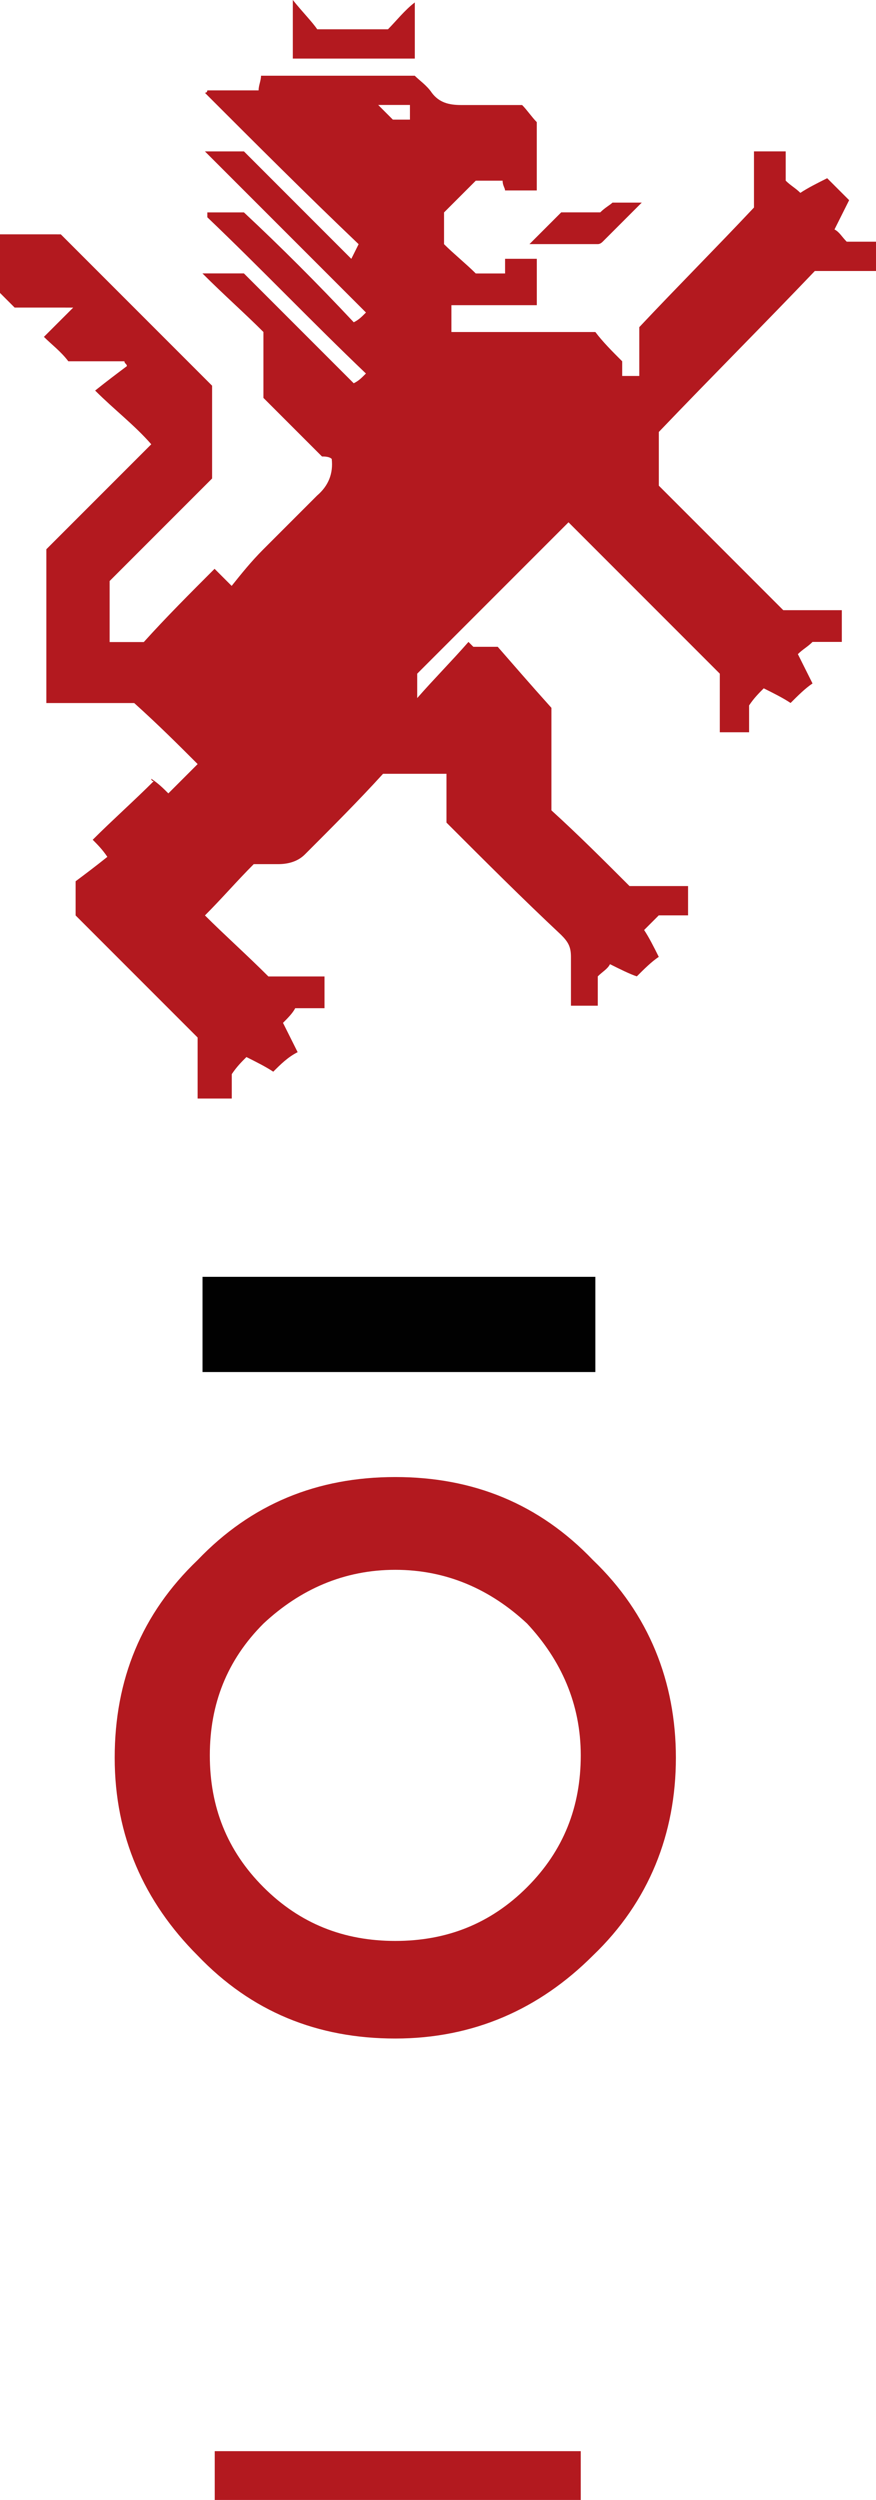 <?xml version="1.0" encoding="UTF-8"?><svg id="Ebene_2" xmlns="http://www.w3.org/2000/svg" viewBox="0 0 280.47 800"><defs><style>.cls-1{fill:#b3191f;}.cls-2{fill:#010101;}</style></defs><g id="Logo-Löwengrube"><g><path class="cls-1" d="M126.56,472.66c25,0,46.09,8.59,63.28,26.56,17.97,17.19,26.56,39.06,26.56,63.28s-8.59,46.09-26.56,63.28c-17.19,17.19-38.28,26.56-63.28,26.56s-46.09-8.59-63.28-26.56c-17.19-17.19-26.56-38.28-26.56-63.28s8.59-46.09,26.56-63.28c17.19-17.97,38.28-26.56,63.28-26.56m0,29.69c-16.41,0-30.47,6.25-42.19,17.19-11.72,11.72-17.19,25.78-17.19,42.19s5.47,30.47,17.19,42.19c11.72,11.72,25.78,17.19,42.19,17.19s30.47-5.47,42.19-17.19c11.72-11.72,17.19-25.78,17.19-42.19s-6.25-30.47-17.19-42.19c-11.72-10.94-25.78-17.19-42.19-17.19"/><path class="cls-1" d="M191.41,78.12q.78,0,1.56-.78c3.91-3.91,7.81-7.81,12.5-12.5h-9.38c-.78,.78-2.34,1.56-3.91,3.12h-12.5c-3.91,3.91-6.25,6.25-10.16,10.16h21.87"/><rect class="cls-2" x="64.84" y="408.59" width="125.78" height="30.47"/><path class="cls-1" d="M132.81,.78s-.78,0,0,0c-3.13,2.34-6.25,6.25-8.59,8.59h-22.66c-1.56-2.34-4.69-5.47-7.81-9.38V18.75h39.06V.78Z"/><path class="cls-1" d="M260.94,86.72h19.53v-9.38h-9.38c-1.56-1.56-2.34-3.12-3.91-3.91,1.56-3.12,3.13-6.25,4.69-9.37-2.34-2.34-4.69-4.69-7.03-7.03-3.13,1.56-6.25,3.13-8.59,4.69-1.56-1.56-3.13-2.34-4.69-3.91v-9.37h-10.16v17.97c-12.5,13.28-24.22,25-36.72,38.28v15.62h-5.47v-4.69c-3.13-3.12-6.25-6.25-8.59-9.37h-46.09v-8.59h27.34v-14.84h-10.16v4.69h-9.38c-3.13-3.12-7.03-6.25-10.16-9.37v-10.16c3.91-3.91,7.03-7.03,10.16-10.16h8.59c0,1.56,.78,2.34,.78,3.13h10.16v-21.87c-1.56-1.56-3.13-3.91-4.69-5.47h-19.53c-3.91,0-7.03-.78-9.38-3.91-1.56-2.34-3.91-3.91-5.47-5.47h-49.22c0,1.56-.78,3.13-.78,4.69h-16.41s0,.78-.78,.78c16.41,16.41,32.81,32.81,49.22,48.44-.78,1.56-1.56,3.12-2.34,4.69-11.72-11.72-23.44-23.44-34.37-34.38h-12.5c17.97,17.97,34.37,34.38,51.56,51.56-1.56,1.56-2.34,2.34-3.91,3.12-11.72-12.5-23.44-24.22-35.16-35.16h-11.72v1.56c17.19,16.41,33.59,33.59,50.78,50-1.56,1.56-2.34,2.34-3.91,3.12-11.72-11.72-23.44-23.44-35.16-35.16h-13.28c7.03,7.03,13.28,12.5,19.53,18.75v21.09c6.25,6.25,12.5,12.5,18.75,18.75,.78,0,2.34,0,3.12,.78q.78,7.03-4.69,11.72c-5.47,5.47-11.72,11.72-17.19,17.19-3.91,3.91-7.03,7.81-10.16,11.72-2.34-2.34-3.91-3.91-5.47-5.47-7.81,7.81-15.62,15.62-22.66,23.44h-10.94v-19.53l32.81-32.81v-29.69c-16.41-16.41-32.81-32.81-48.44-48.44H0v18.75c1.56,1.56,3.12,3.12,4.69,4.69H23.44c-3.12,3.12-6.25,6.25-9.38,9.37,2.34,2.34,5.47,4.69,7.81,7.81h17.97c0,.78,.78,.78,.78,1.56-3.12,2.34-6.25,4.69-10.16,7.81,6.25,6.25,12.5,10.94,17.97,17.19-11.72,11.72-22.66,22.66-33.59,33.59v49.22h28.13c7.81,7.03,14.06,13.28,20.31,19.53-3.12,3.12-6.25,6.25-9.38,9.38-1.56-1.56-3.12-3.13-5.47-4.69,0,.78,.78,.78,.78,.78-6.25,6.25-13.28,12.5-19.53,18.75,1.56,1.56,3.12,3.13,4.69,5.47-3.91,3.13-7.03,5.47-10.16,7.81v10.94c13.28,13.28,25.78,25.78,39.06,39.06v19.53h10.94v-7.81c1.56-2.34,3.12-3.91,4.69-5.47,3.12,1.56,6.25,3.13,8.59,4.69,2.34-2.34,4.69-4.69,7.81-6.25-1.56-3.13-3.12-6.25-4.69-9.38,1.56-1.56,3.12-3.13,3.91-4.69h9.38v-10.16h-17.97c-7.03-7.03-14.06-13.28-20.31-19.53,5.47-5.47,10.16-10.94,15.62-16.41h7.81c3.12,0,6.25-.78,8.59-3.13,8.59-8.59,17.19-17.19,25-25.78h20.31v15.62c12.5,12.5,24.22,24.22,36.72,35.94,2.34,2.34,3.13,3.91,3.13,7.03v15.62h8.59v-9.38c1.56-1.56,3.13-2.34,3.91-3.91,3.13,1.56,6.25,3.13,8.59,3.91,2.34-2.34,4.69-4.69,7.03-6.25-1.56-3.13-3.13-6.25-4.69-8.59,1.56-1.56,3.13-3.13,4.69-4.69h9.38v-9.38h-18.75c-8.59-8.59-16.41-16.41-25-24.22v-32.81c-7.03-7.81-11.72-13.28-17.19-19.53h-7.81q-.78-.78-1.56-1.56c-5.47,6.25-10.94,11.72-16.41,17.97v-7.81c16.41-16.41,32.03-32.03,48.44-48.44,15.62,15.62,32.03,32.03,48.44,48.44v18.75h9.38v-8.59c1.56-2.34,3.13-3.91,4.69-5.47,3.13,1.56,6.25,3.12,8.59,4.69,2.34-2.34,4.69-4.69,7.03-6.25-1.56-3.12-3.13-6.25-4.69-9.38,1.56-1.56,3.13-2.34,4.69-3.91h9.38v-10.16h-18.75c-13.28-13.28-26.56-26.56-39.84-39.84v-17.19c17.19-17.97,33.59-34.37,50-51.56M131.25,38.28h-5.47c-.78-.78-2.34-2.34-4.69-4.69h10.16v4.69Z"/><rect class="cls-1" x="68.75" y="784.38" width="117.19" height="15.62"/></g></g></svg>
